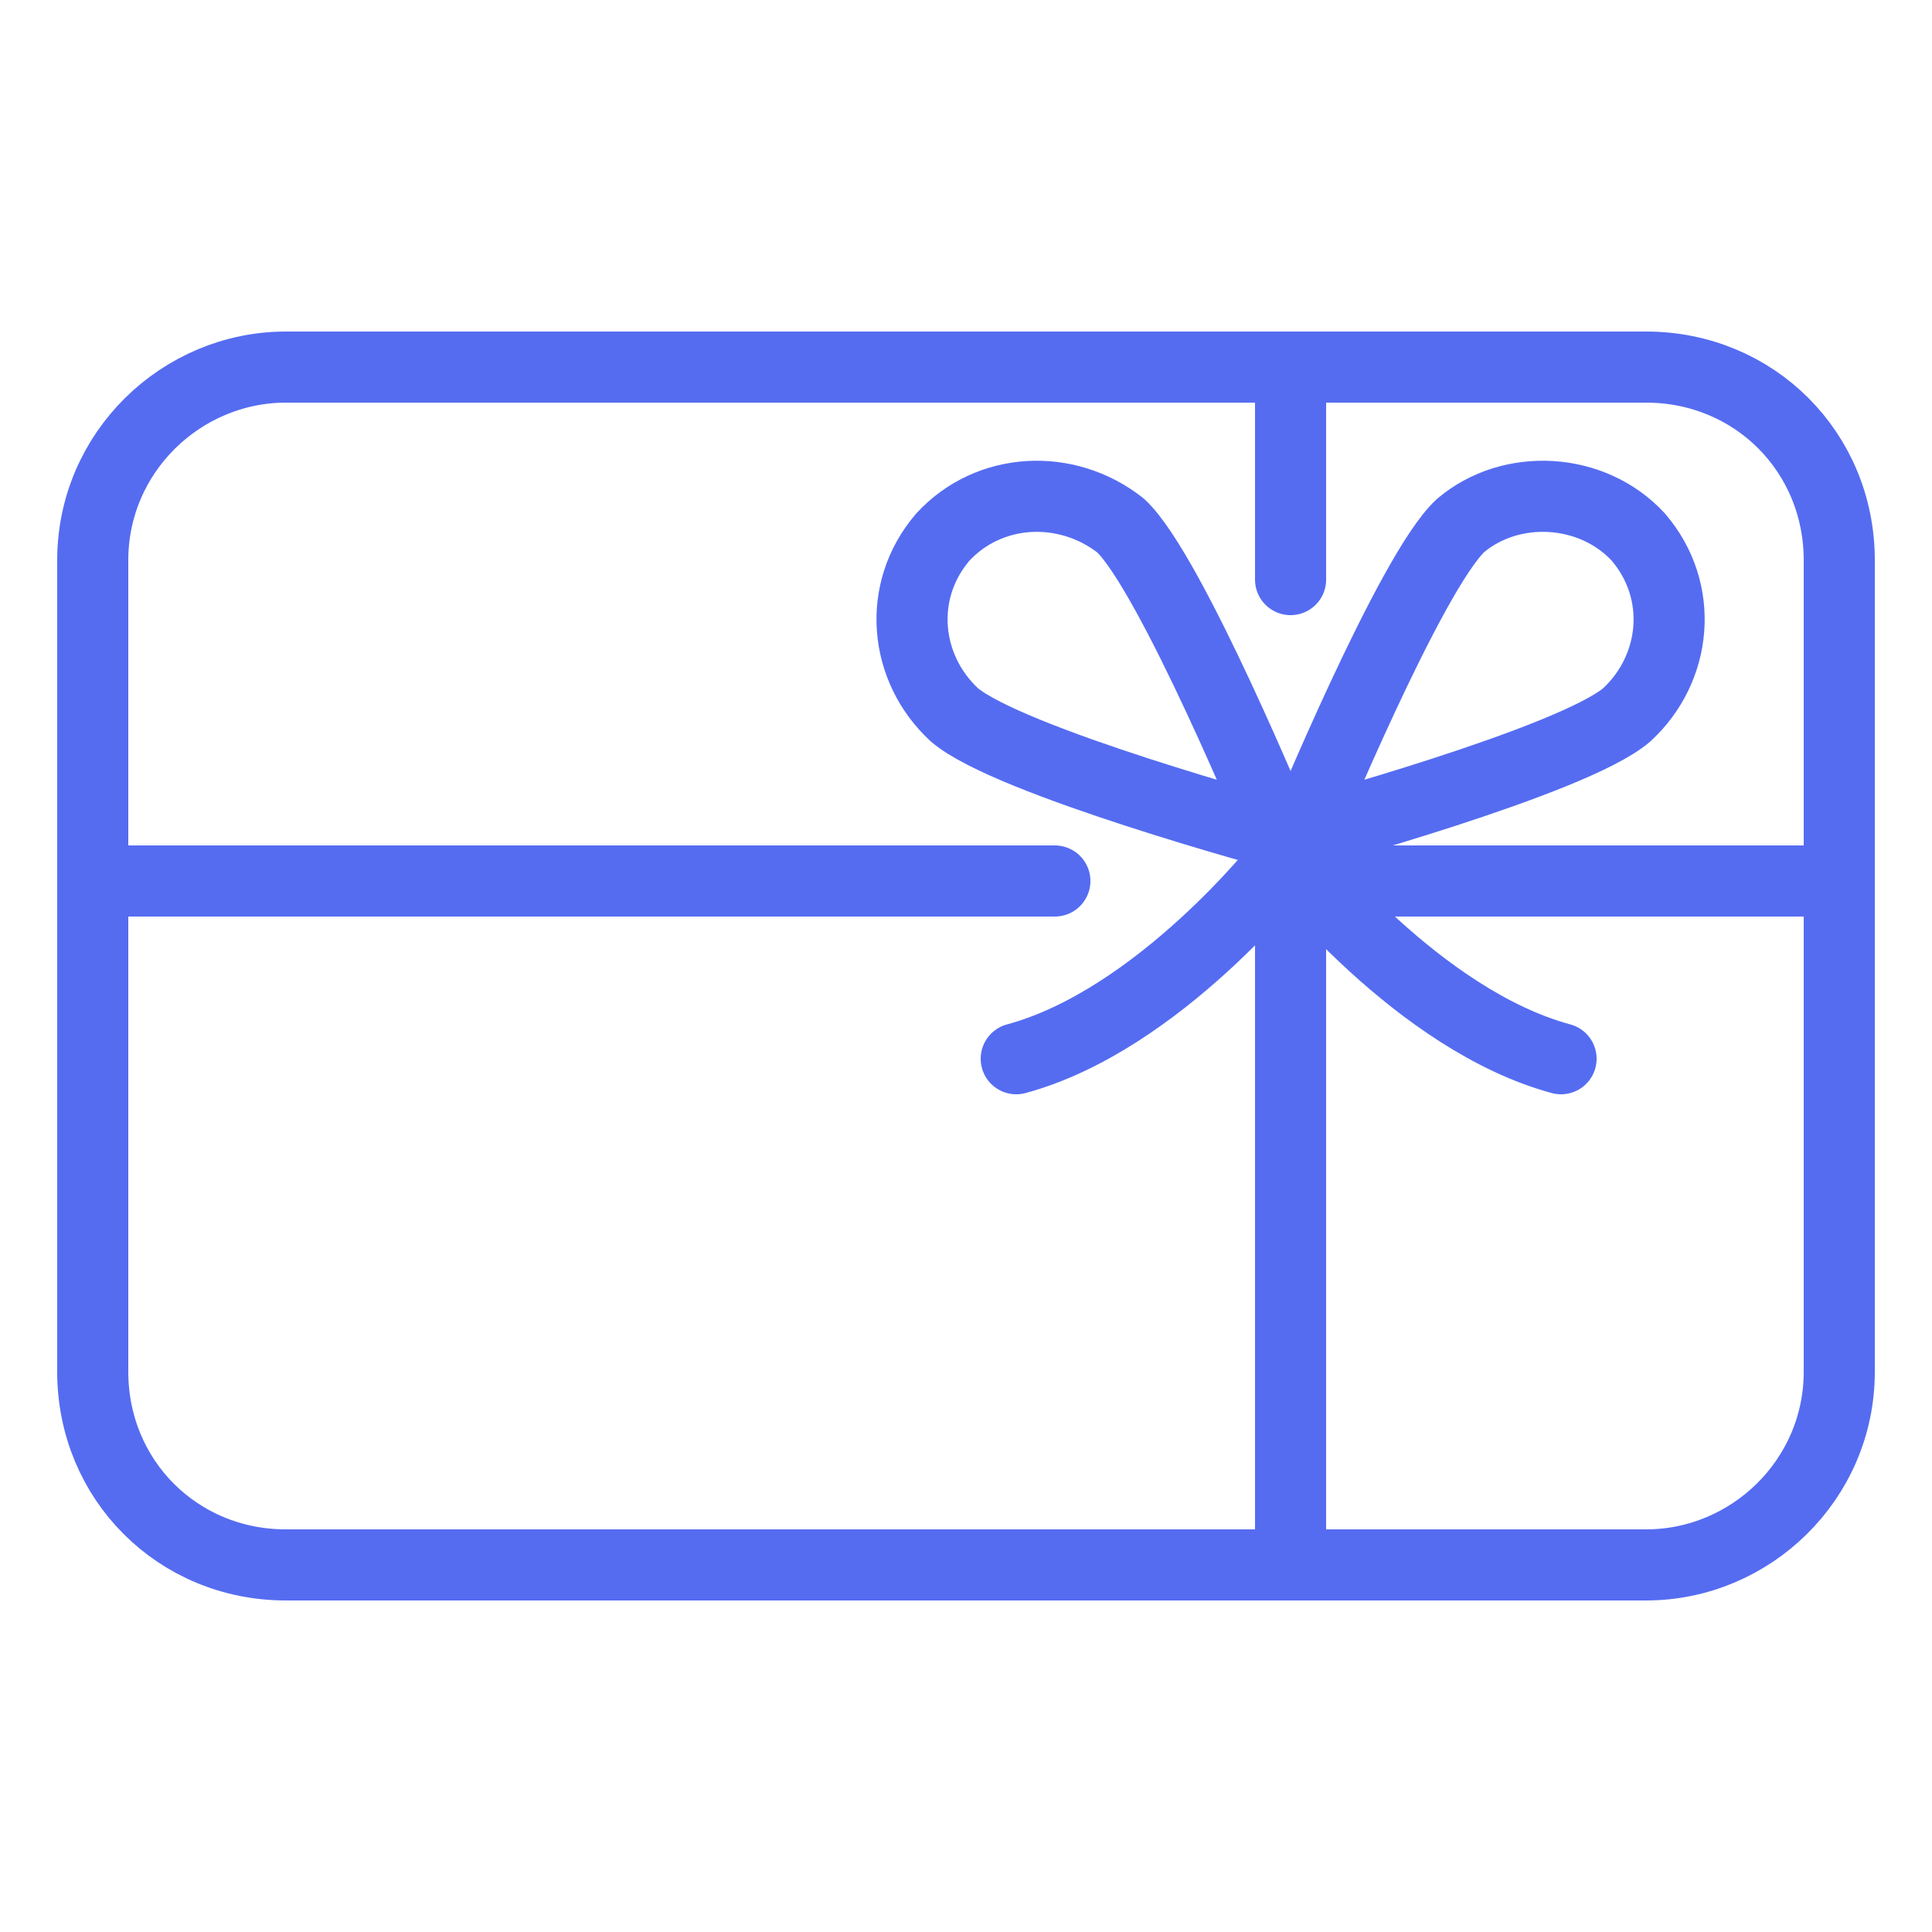 <?xml version="1.0" encoding="utf-8"?>
<svg xmlns="http://www.w3.org/2000/svg" id="Layer_1" data-name="Layer 1" viewBox="0 0 50 50">
  <defs>
    <style>
      .cls-1, .cls-2 {
        fill: none;
        stroke: #556cf1;
        stroke-linejoin: round;
        stroke-width: 1.84px;
      }

      .cls-2 {
        stroke-linecap: round;
      }
    </style>
  </defs>
  <path class="cls-1" d="M2.4,14.5c0-2.8,2.3-5,5-5h35.2c2.8,0,5,2.2,5,5v21c0,2.8-2.3,5-5,5H7.4c-2.8,0-5-2.2-5-5V14.5Z"/>
  <line class="cls-2" x1="2.5" y1="22.8" x2="27.3" y2="22.8"/>
  <line class="cls-2" x1="34.5" y1="22.8" x2="47.6" y2="22.8"/>
  <line class="cls-2" x1="33.4" y1="9.7" x2="33.4" y2="15"/>
  <line class="cls-2" x1="33.4" y1="22.5" x2="33.4" y2="40.3"/>
  <g>
    <path class="cls-2" d="M29,13.6c1.3,1.2,4.1,8,4.1,8,0,0-7-1.9-8.4-3.1-1.3-1.2-1.5-3.2-.3-4.6,1.2-1.3,3.2-1.4,4.6-.3Z"/>
    <path class="cls-2" d="M37.8,13.6c-1.3,1.2-4.1,8-4.1,8,0,0,7-1.9,8.4-3.1,1.3-1.2,1.5-3.2.3-4.6-1.2-1.3-3.3-1.4-4.6-.3Z"/>
  </g>
  <g>
    <path class="cls-2" d="M33.2,22.3s-3.2,4.1-6.9,5.1"/>
    <path class="cls-2" d="M33.5,22.3s3.2,4.1,6.9,5.1"/>
  </g>
</svg>